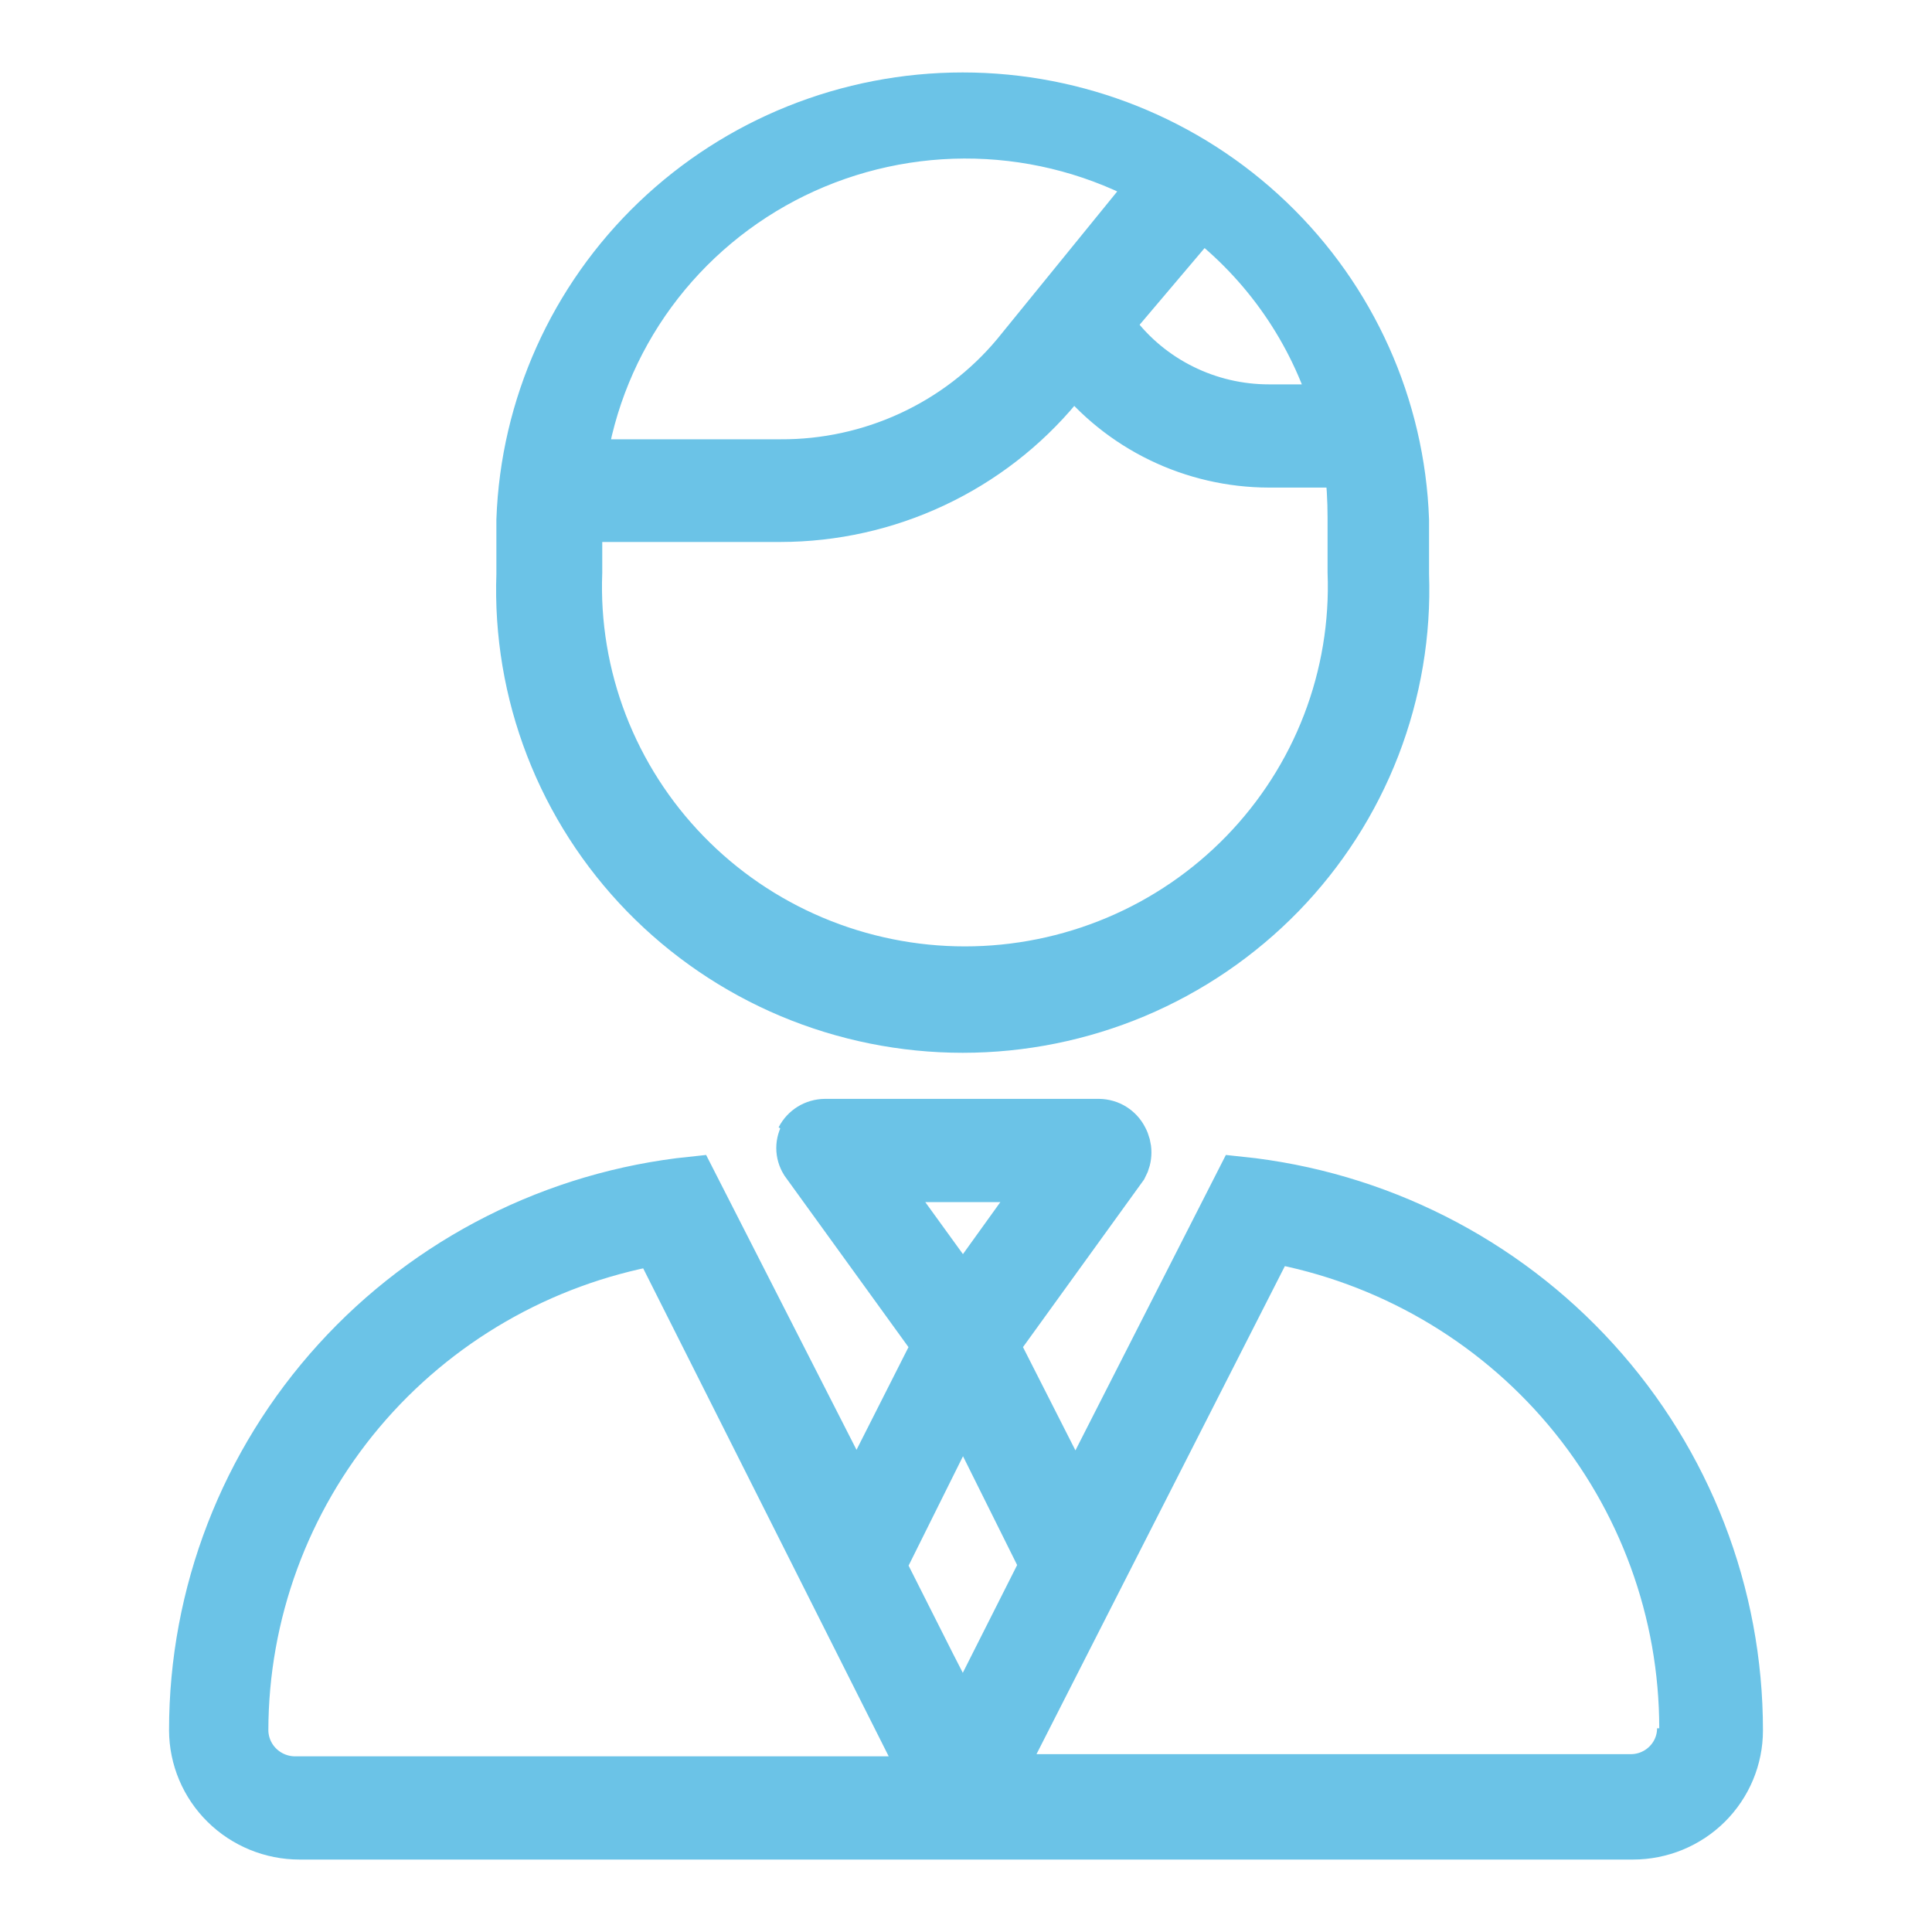 <svg width="40" height="40" viewBox="0 0 40 40" fill="none" xmlns="http://www.w3.org/2000/svg">
<path d="M34.853 35.782C34.853 33.37 33.999 31.036 32.442 29.184C30.884 27.333 28.721 26.082 26.328 25.649L20.959 36.199L20.641 36.818H33.764C34.041 36.818 34.306 36.709 34.502 36.514C34.698 36.32 34.808 36.057 34.808 35.782M18.246 32.404L19.291 34.476L19.938 35.737L20.573 34.476L21.618 32.404L19.938 29.027L18.258 32.404H18.246ZM18.905 36.255L13.592 25.695C11.199 26.126 9.034 27.377 7.474 29.228C5.915 31.079 5.059 33.415 5.056 35.827C5.059 36.103 5.171 36.366 5.369 36.56C5.567 36.754 5.833 36.863 6.111 36.863H19.222L18.916 36.244L18.905 36.255ZM18.178 24.389L19.938 26.82L21.686 24.389H18.178ZM16.566 23.567C16.614 23.473 16.687 23.394 16.777 23.338C16.867 23.282 16.971 23.253 17.077 23.251H22.753C22.859 23.253 22.963 23.282 23.053 23.338C23.143 23.394 23.216 23.473 23.264 23.567C23.313 23.656 23.339 23.757 23.339 23.859C23.339 23.962 23.313 24.062 23.264 24.152L20.596 27.845L22.265 31.132L25.67 24.445C28.506 24.74 31.131 26.067 33.039 28.169C34.947 30.27 36.002 32.999 36 35.827C36 36.403 35.769 36.956 35.358 37.364C34.947 37.771 34.39 38 33.809 38H6.202C5.62 38 5.062 37.771 4.649 37.364C4.236 36.957 4.003 36.404 4 35.827C3.998 32.999 5.053 30.27 6.961 28.169C8.869 26.067 11.494 24.74 14.33 24.445L17.735 31.121L19.393 27.845L16.657 24.062C16.602 23.974 16.572 23.873 16.572 23.769C16.572 23.666 16.602 23.564 16.657 23.477L16.566 23.567ZM10.777 10.766C10.86 8.413 11.862 6.184 13.569 4.549C15.277 2.914 17.558 2 19.932 2C22.306 2 24.587 2.914 26.294 4.549C28.002 6.184 29.003 8.413 29.087 10.766V11.892C29.13 13.111 28.925 14.326 28.485 15.466C28.044 16.605 27.377 17.644 26.523 18.522C25.668 19.399 24.644 20.098 23.512 20.575C22.38 21.051 21.162 21.297 19.932 21.297C18.702 21.297 17.484 21.051 16.352 20.575C15.22 20.098 14.196 19.399 13.341 18.522C12.487 17.644 11.819 16.605 11.379 15.466C10.938 14.326 10.734 13.111 10.777 11.892V10.766ZM23.911 3.797C22.775 3.166 21.502 2.819 20.201 2.785C18.9 2.751 17.61 3.032 16.442 3.602C15.275 4.173 14.265 5.017 13.499 6.061C12.734 7.105 12.236 8.318 12.048 9.595H16.157C17.087 9.6 18.005 9.4 18.847 9.011C19.689 8.622 20.434 8.052 21.027 7.343L23.911 3.797ZM23.071 6.87C23.443 7.364 23.926 7.764 24.482 8.039C25.038 8.315 25.65 8.458 26.272 8.458H27.657C27.181 6.86 26.207 5.453 24.875 4.439L22.968 6.69L23.071 6.87ZM27.986 10.721C27.986 10.345 27.964 9.968 27.918 9.595H26.272C25.492 9.593 24.724 9.416 24.024 9.077C23.324 8.738 22.71 8.245 22.231 7.636L21.913 8.019C21.214 8.862 20.335 9.542 19.34 10.009C18.345 10.477 17.258 10.72 16.157 10.721H11.969V11.847C11.928 12.915 12.105 13.98 12.489 14.979C12.874 15.978 13.457 16.889 14.205 17.659C14.952 18.429 15.849 19.042 16.841 19.46C17.833 19.878 18.899 20.094 19.977 20.094C21.055 20.094 22.122 19.878 23.114 19.46C24.106 19.042 25.002 18.429 25.75 17.659C26.497 16.889 27.081 15.978 27.465 14.979C27.849 13.98 28.026 12.915 27.986 11.847V10.721Z" fill="#6BC3E7"/>
<path d="M34.853 35.782C34.853 33.37 33.999 31.036 32.442 29.184C30.884 27.333 28.721 26.082 26.328 25.649L20.959 36.199L20.641 36.818H33.764C34.041 36.818 34.306 36.709 34.502 36.514C34.698 36.32 34.808 36.057 34.808 35.782M18.246 32.404L19.291 34.476L19.938 35.737L20.573 34.476L21.618 32.404L19.938 29.027L18.258 32.404H18.246ZM18.905 36.255L13.592 25.695C11.199 26.126 9.034 27.377 7.474 29.228C5.915 31.079 5.059 33.415 5.056 35.827C5.059 36.103 5.171 36.366 5.369 36.56C5.567 36.754 5.833 36.863 6.111 36.863H19.222L18.916 36.244L18.905 36.255ZM18.178 24.389L19.938 26.82L21.686 24.389H18.178ZM16.566 23.567C16.614 23.473 16.687 23.394 16.777 23.338C16.867 23.282 16.971 23.253 17.077 23.251H22.753C22.859 23.253 22.963 23.282 23.053 23.338C23.143 23.394 23.216 23.473 23.264 23.567C23.313 23.656 23.339 23.757 23.339 23.859C23.339 23.962 23.313 24.062 23.264 24.152L20.596 27.845L22.265 31.132L25.67 24.445C28.506 24.74 31.131 26.067 33.039 28.169C34.947 30.27 36.002 32.999 36 35.827C36 36.403 35.769 36.956 35.358 37.364C34.947 37.771 34.39 38 33.809 38H6.202C5.62 38 5.062 37.771 4.649 37.364C4.236 36.957 4.003 36.404 4 35.827C3.998 32.999 5.053 30.27 6.961 28.169C8.869 26.067 11.494 24.74 14.33 24.445L17.735 31.121L19.393 27.845L16.657 24.062C16.602 23.974 16.572 23.873 16.572 23.769C16.572 23.666 16.602 23.564 16.657 23.477L16.566 23.567ZM10.777 10.766C10.86 8.413 11.862 6.184 13.569 4.549C15.277 2.914 17.558 2 19.932 2C22.306 2 24.587 2.914 26.294 4.549C28.002 6.184 29.003 8.413 29.087 10.766V11.892C29.13 13.111 28.925 14.326 28.485 15.466C28.044 16.605 27.377 17.644 26.523 18.522C25.668 19.399 24.644 20.098 23.512 20.575C22.38 21.051 21.162 21.297 19.932 21.297C18.702 21.297 17.484 21.051 16.352 20.575C15.22 20.098 14.196 19.399 13.341 18.522C12.487 17.644 11.819 16.605 11.379 15.466C10.938 14.326 10.734 13.111 10.777 11.892V10.766ZM23.911 3.797C22.775 3.166 21.502 2.819 20.201 2.785C18.9 2.751 17.61 3.032 16.442 3.602C15.275 4.173 14.265 5.017 13.499 6.061C12.734 7.105 12.236 8.318 12.048 9.595H16.157C17.087 9.6 18.005 9.4 18.847 9.011C19.689 8.622 20.434 8.052 21.027 7.343L23.911 3.797ZM23.071 6.87C23.443 7.364 23.926 7.764 24.482 8.039C25.038 8.315 25.65 8.458 26.272 8.458H27.657C27.181 6.86 26.207 5.453 24.875 4.439L22.968 6.69L23.071 6.87ZM27.986 10.721C27.986 10.345 27.964 9.968 27.918 9.595H26.272C25.492 9.593 24.724 9.416 24.024 9.077C23.324 8.738 22.71 8.245 22.231 7.636L21.913 8.019C21.214 8.862 20.335 9.542 19.34 10.009C18.345 10.477 17.258 10.72 16.157 10.721H11.969V11.847C11.928 12.915 12.105 13.98 12.489 14.979C12.874 15.978 13.457 16.889 14.205 17.659C14.952 18.429 15.849 19.042 16.841 19.46C17.833 19.878 18.899 20.094 19.977 20.094C21.055 20.094 22.122 19.878 23.114 19.46C24.106 19.042 25.002 18.429 25.75 17.659C26.497 16.889 27.081 15.978 27.465 14.979C27.849 13.98 28.026 12.915 27.986 11.847V10.721Z" stroke="#6BC3E7"/>
</svg>

